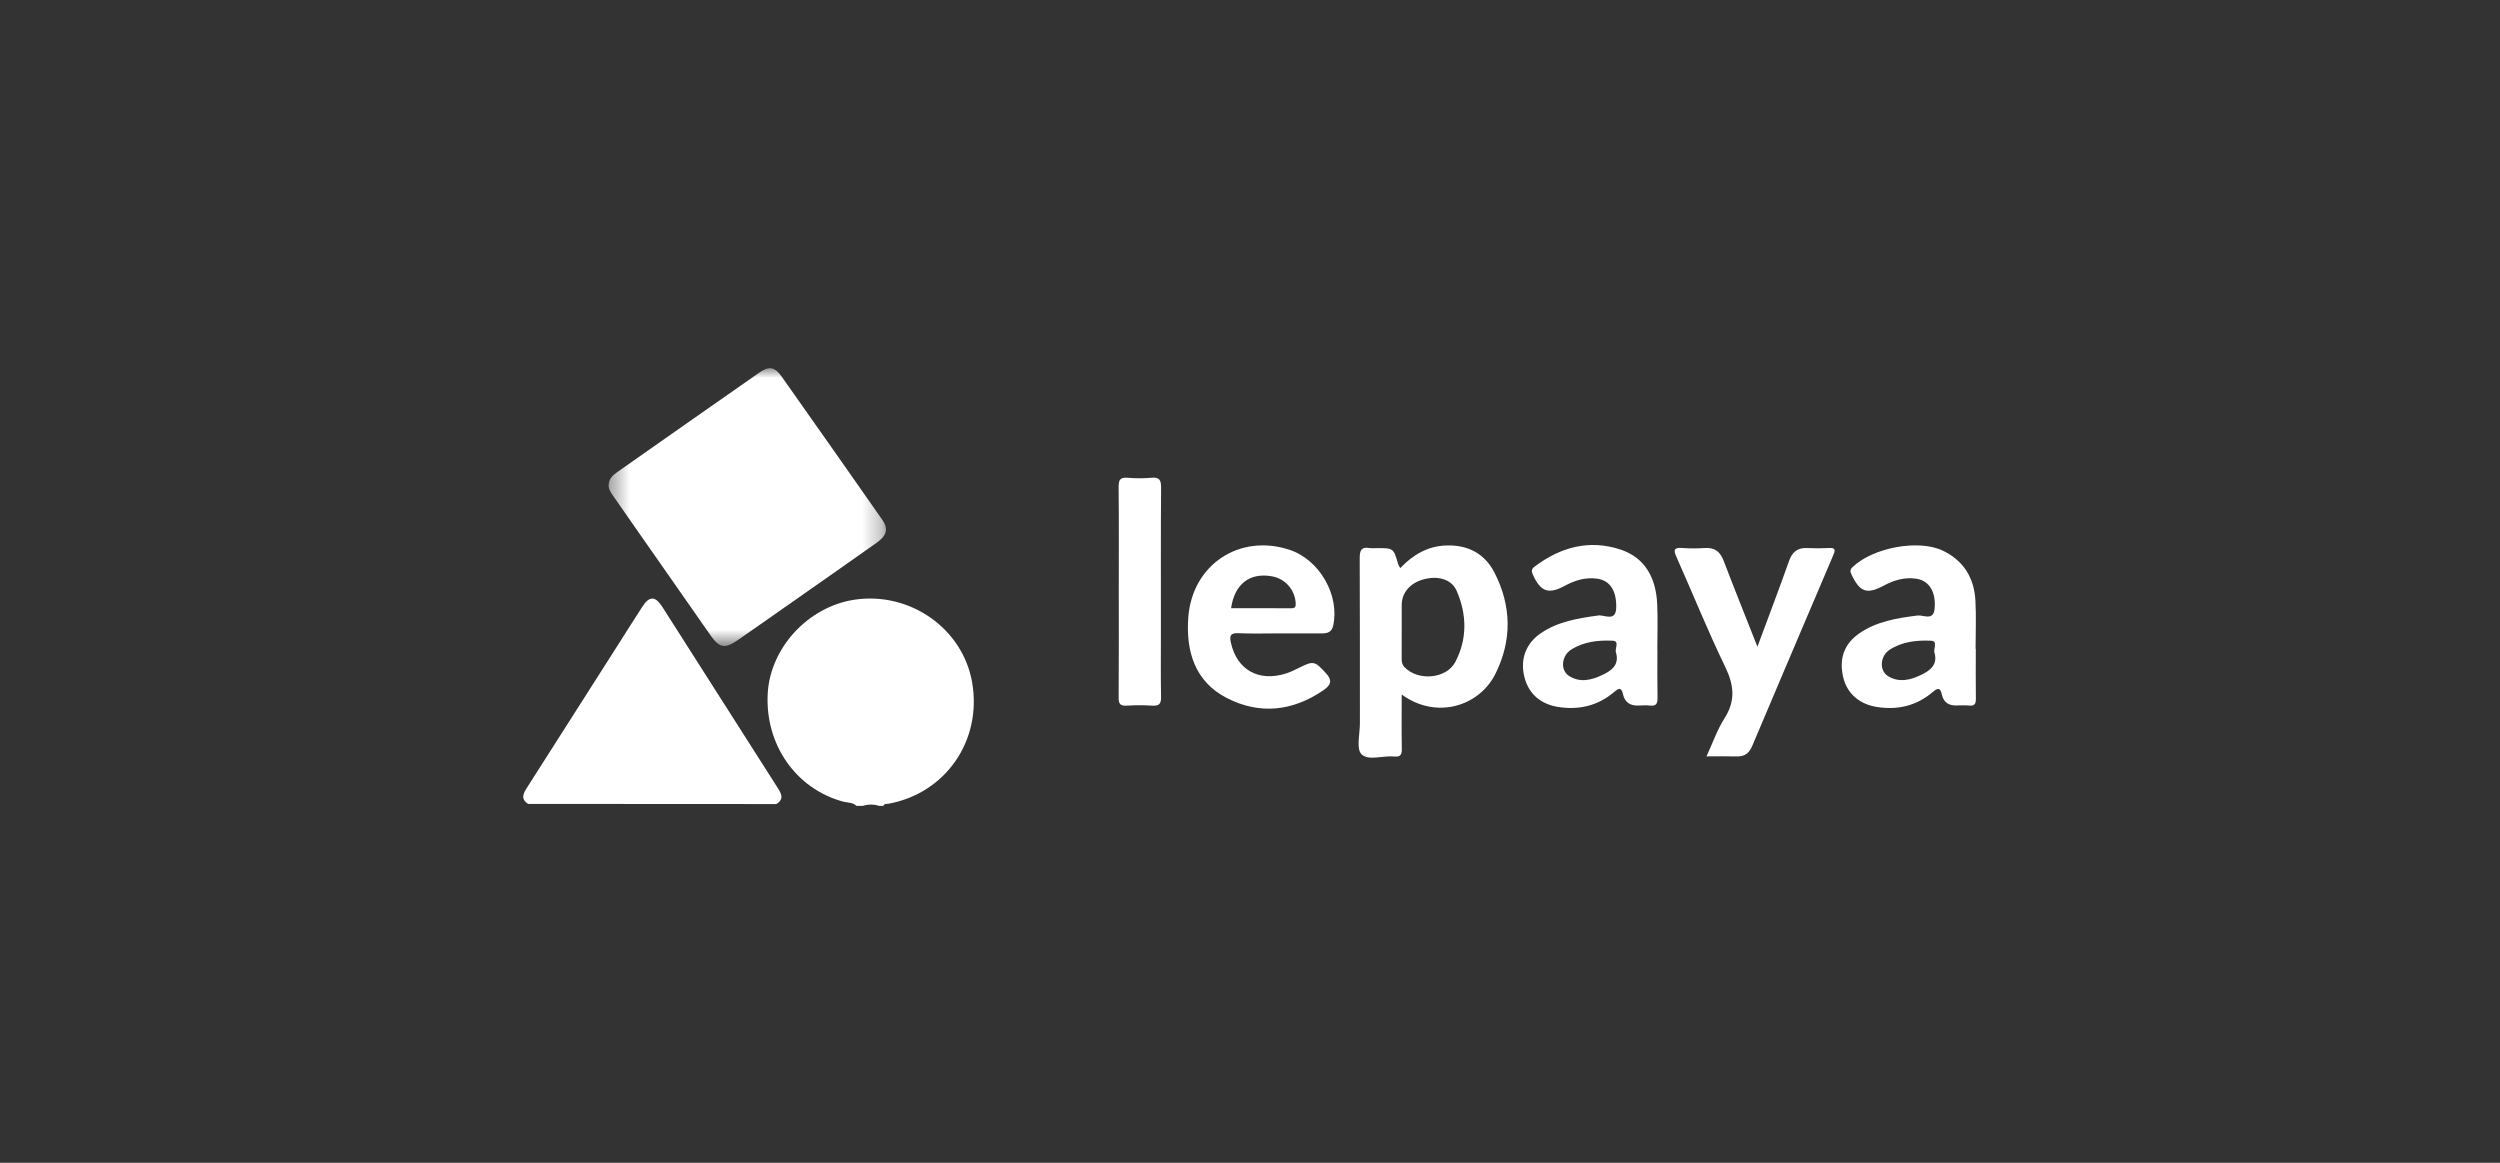 <svg width="129" height="60" viewBox="0 0 129 60" fill="none" xmlns="http://www.w3.org/2000/svg">
<rect x="0" y="0" width="129" height="60" fill="#333333" stroke="none"/>
<path fill-rule="evenodd" clip-rule="evenodd" d="M44.195 41.584C44.005 41.395 43.741 41.427 43.511 41.365C41.069 40.709 39.464 38.41 39.615 35.771C39.751 33.423 41.699 31.313 44.07 30.948C46.944 30.505 49.689 32.433 50.165 35.227C50.675 38.215 48.799 40.929 45.851 41.472C45.753 41.49 45.631 41.453 45.58 41.584H45.366C45.082 41.494 44.798 41.494 44.514 41.584H44.195Z" fill="white"/>
<mask id="mask0_7_8048" style="mask-type:luminance" maskUnits="userSpaceOnUse" x="31" y="19" width="15" height="15">
<path fill-rule="evenodd" clip-rule="evenodd" d="M31.406 19H45.717V33.333H31.406V19Z" fill="white"/>
</mask>
<g mask="url(#mask0_7_8048)">
<path fill-rule="evenodd" clip-rule="evenodd" d="M31.406 25.023C31.42 24.728 31.596 24.537 31.821 24.38C34.275 22.659 36.727 20.936 39.186 19.223C39.691 18.871 39.979 18.928 40.347 19.45C42.076 21.897 43.798 24.35 45.515 26.805C45.854 27.289 45.77 27.63 45.225 28.014C43.647 29.129 42.062 30.236 40.479 31.346C39.666 31.916 38.854 32.487 38.037 33.051C37.407 33.485 37.12 33.433 36.673 32.797C35.34 30.895 34.011 28.989 32.682 27.085C32.326 26.576 31.973 26.066 31.617 25.557C31.504 25.395 31.399 25.233 31.406 25.023Z" fill="white"/>
</g>
<path fill-rule="evenodd" clip-rule="evenodd" d="M40.056 41.489C35.787 41.487 31.517 41.484 27.248 41.482C26.84 41.215 27.016 40.918 27.205 40.622C28.662 38.336 30.12 36.051 31.577 33.765C32.101 32.944 32.618 32.118 33.148 31.3C33.51 30.742 33.813 30.747 34.176 31.316C36.16 34.422 38.139 37.53 40.119 40.638C40.309 40.935 40.487 41.236 40.056 41.489Z" fill="white"/>
<path fill-rule="evenodd" clip-rule="evenodd" d="M90.683 33.371C91.24 31.867 91.796 30.413 92.314 28.946C92.483 28.469 92.759 28.256 93.257 28.279C93.628 28.297 94.002 28.298 94.374 28.278C94.705 28.26 94.716 28.368 94.599 28.641C93.196 31.927 91.803 35.218 90.407 38.508C90.263 38.848 90.027 39.044 89.631 39.032C89.135 39.017 88.639 39.029 88.055 39.029C88.375 38.338 88.609 37.651 88.989 37.055C89.564 36.151 89.475 35.352 89.022 34.414C88.121 32.552 87.348 30.629 86.505 28.738C86.341 28.371 86.377 28.242 86.807 28.276C87.195 28.307 87.588 28.302 87.977 28.278C88.476 28.248 88.759 28.462 88.937 28.927C89.497 30.395 90.084 31.852 90.683 33.371Z" fill="white"/>
<path fill-rule="evenodd" clip-rule="evenodd" d="M57.729 30.558C57.729 28.748 57.739 26.937 57.721 25.127C57.717 24.76 57.805 24.621 58.187 24.653C58.593 24.687 59.006 24.689 59.411 24.652C59.819 24.615 59.914 24.762 59.912 25.156C59.894 27.623 59.903 30.091 59.903 32.558C59.903 33.694 59.89 34.831 59.91 35.966C59.917 36.316 59.811 36.432 59.463 36.411C59.021 36.383 58.574 36.383 58.132 36.411C57.796 36.432 57.719 36.311 57.722 35.99C57.737 34.179 57.729 32.369 57.729 30.558Z" fill="white"/>
<path fill-rule="evenodd" clip-rule="evenodd" d="M75.099 34.15C74.635 35.041 73.154 35.155 72.468 34.419C72.345 34.288 72.325 34.147 72.326 33.983C72.33 33.486 72.328 32.989 72.328 32.492C72.328 32.066 72.327 31.64 72.328 31.214C72.328 30.584 72.768 30.074 73.466 29.892C74.227 29.693 74.909 29.895 75.171 30.503C75.693 31.717 75.714 32.966 75.099 34.15ZM77.12 29.558C76.62 28.576 75.76 28.11 74.634 28.146C73.667 28.177 72.913 28.624 72.251 29.314C72.204 29.221 72.161 29.163 72.142 29.098C71.904 28.284 71.905 28.283 71.048 28.283C70.924 28.282 70.796 28.3 70.675 28.279C70.236 28.204 70.159 28.41 70.161 28.809C70.177 31.648 70.168 34.486 70.171 37.325C70.171 37.873 69.974 38.628 70.252 38.915C70.602 39.275 71.358 38.976 71.934 39.035C72.284 39.072 72.341 38.925 72.334 38.615C72.315 37.714 72.328 36.812 72.328 35.837C74.106 37.137 76.322 36.457 77.164 34.769C78.027 33.039 77.995 31.271 77.12 29.558Z" fill="white"/>
<path fill-rule="evenodd" clip-rule="evenodd" d="M66.644 31.385C65.606 31.383 64.567 31.384 63.523 31.384C63.706 30.135 64.477 29.541 65.614 29.734C66.309 29.852 66.812 30.419 66.858 31.117C66.87 31.292 66.838 31.386 66.644 31.385ZM66.548 28.373C63.971 27.515 61.513 29.128 61.315 31.867C61.189 33.598 61.65 35.166 63.3 36.016C64.99 36.885 66.689 36.706 68.273 35.626C68.644 35.373 68.796 35.141 68.409 34.725C67.853 34.127 67.786 34.08 67.066 34.441C66.829 34.559 66.59 34.681 66.338 34.758C64.937 35.193 63.825 34.556 63.516 33.17C63.437 32.818 63.476 32.653 63.901 32.673C64.608 32.706 65.319 32.682 66.028 32.682C66.755 32.681 67.481 32.679 68.209 32.683C68.502 32.684 68.72 32.616 68.793 32.28C69.134 30.71 68.091 28.888 66.548 28.373Z" fill="white"/>
<path fill-rule="evenodd" clip-rule="evenodd" d="M82.669 34.834C82.117 35.097 81.515 35.243 80.951 34.87C80.503 34.574 80.57 33.842 81.074 33.519C81.724 33.104 82.477 33.027 83.216 33.06C83.601 33.077 83.292 33.497 83.392 33.694C83.563 34.345 83.117 34.62 82.669 34.834ZM85.522 33.508H85.518C85.518 32.727 85.548 31.945 85.511 31.166C85.45 29.86 84.918 28.789 83.623 28.359C82.009 27.823 80.517 28.228 79.178 29.244C79.027 29.358 79.01 29.462 79.094 29.647C79.494 30.533 79.896 30.687 80.754 30.222C81.267 29.944 81.797 29.784 82.384 29.855C83.062 29.938 83.42 30.463 83.397 31.357C83.377 32.105 82.785 31.716 82.478 31.758C81.434 31.902 80.406 32.064 79.514 32.668C78.74 33.192 78.439 34.006 78.649 34.896C78.859 35.788 79.486 36.342 80.427 36.483C81.504 36.646 82.471 36.406 83.303 35.697C83.545 35.491 83.668 35.468 83.746 35.823C83.839 36.25 84.135 36.429 84.567 36.405C84.762 36.394 84.959 36.386 85.152 36.408C85.471 36.443 85.533 36.294 85.528 36.009C85.513 35.175 85.522 34.341 85.522 33.508Z" fill="white"/>
<path fill-rule="evenodd" clip-rule="evenodd" d="M99.141 34.819C98.588 35.09 97.99 35.241 97.416 34.885C96.962 34.603 97.01 33.85 97.501 33.53C98.149 33.106 98.905 33.028 99.645 33.061C100.027 33.079 99.731 33.5 99.827 33.703C99.986 34.321 99.578 34.605 99.141 34.819ZM101.951 33.483H101.94C101.94 32.649 101.978 31.814 101.931 30.983C101.866 29.818 101.323 28.928 100.246 28.412C98.999 27.815 96.646 28.254 95.598 29.256C95.446 29.401 95.465 29.494 95.543 29.658C95.971 30.554 96.33 30.686 97.207 30.215C97.738 29.93 98.289 29.771 98.892 29.864C99.546 29.964 99.909 30.546 99.825 31.421C99.765 32.051 99.239 31.722 98.945 31.76C97.882 31.895 96.837 32.061 95.934 32.686C95.148 33.23 94.88 34.012 95.116 34.972C95.316 35.79 95.95 36.337 96.845 36.479C97.92 36.65 98.893 36.42 99.725 35.712C99.99 35.486 100.119 35.472 100.199 35.836C100.289 36.249 100.563 36.416 100.972 36.402C101.185 36.395 101.4 36.386 101.61 36.408C101.909 36.439 101.959 36.294 101.955 36.036C101.943 35.185 101.951 34.334 101.951 33.483Z" fill="white"/>
</svg>
